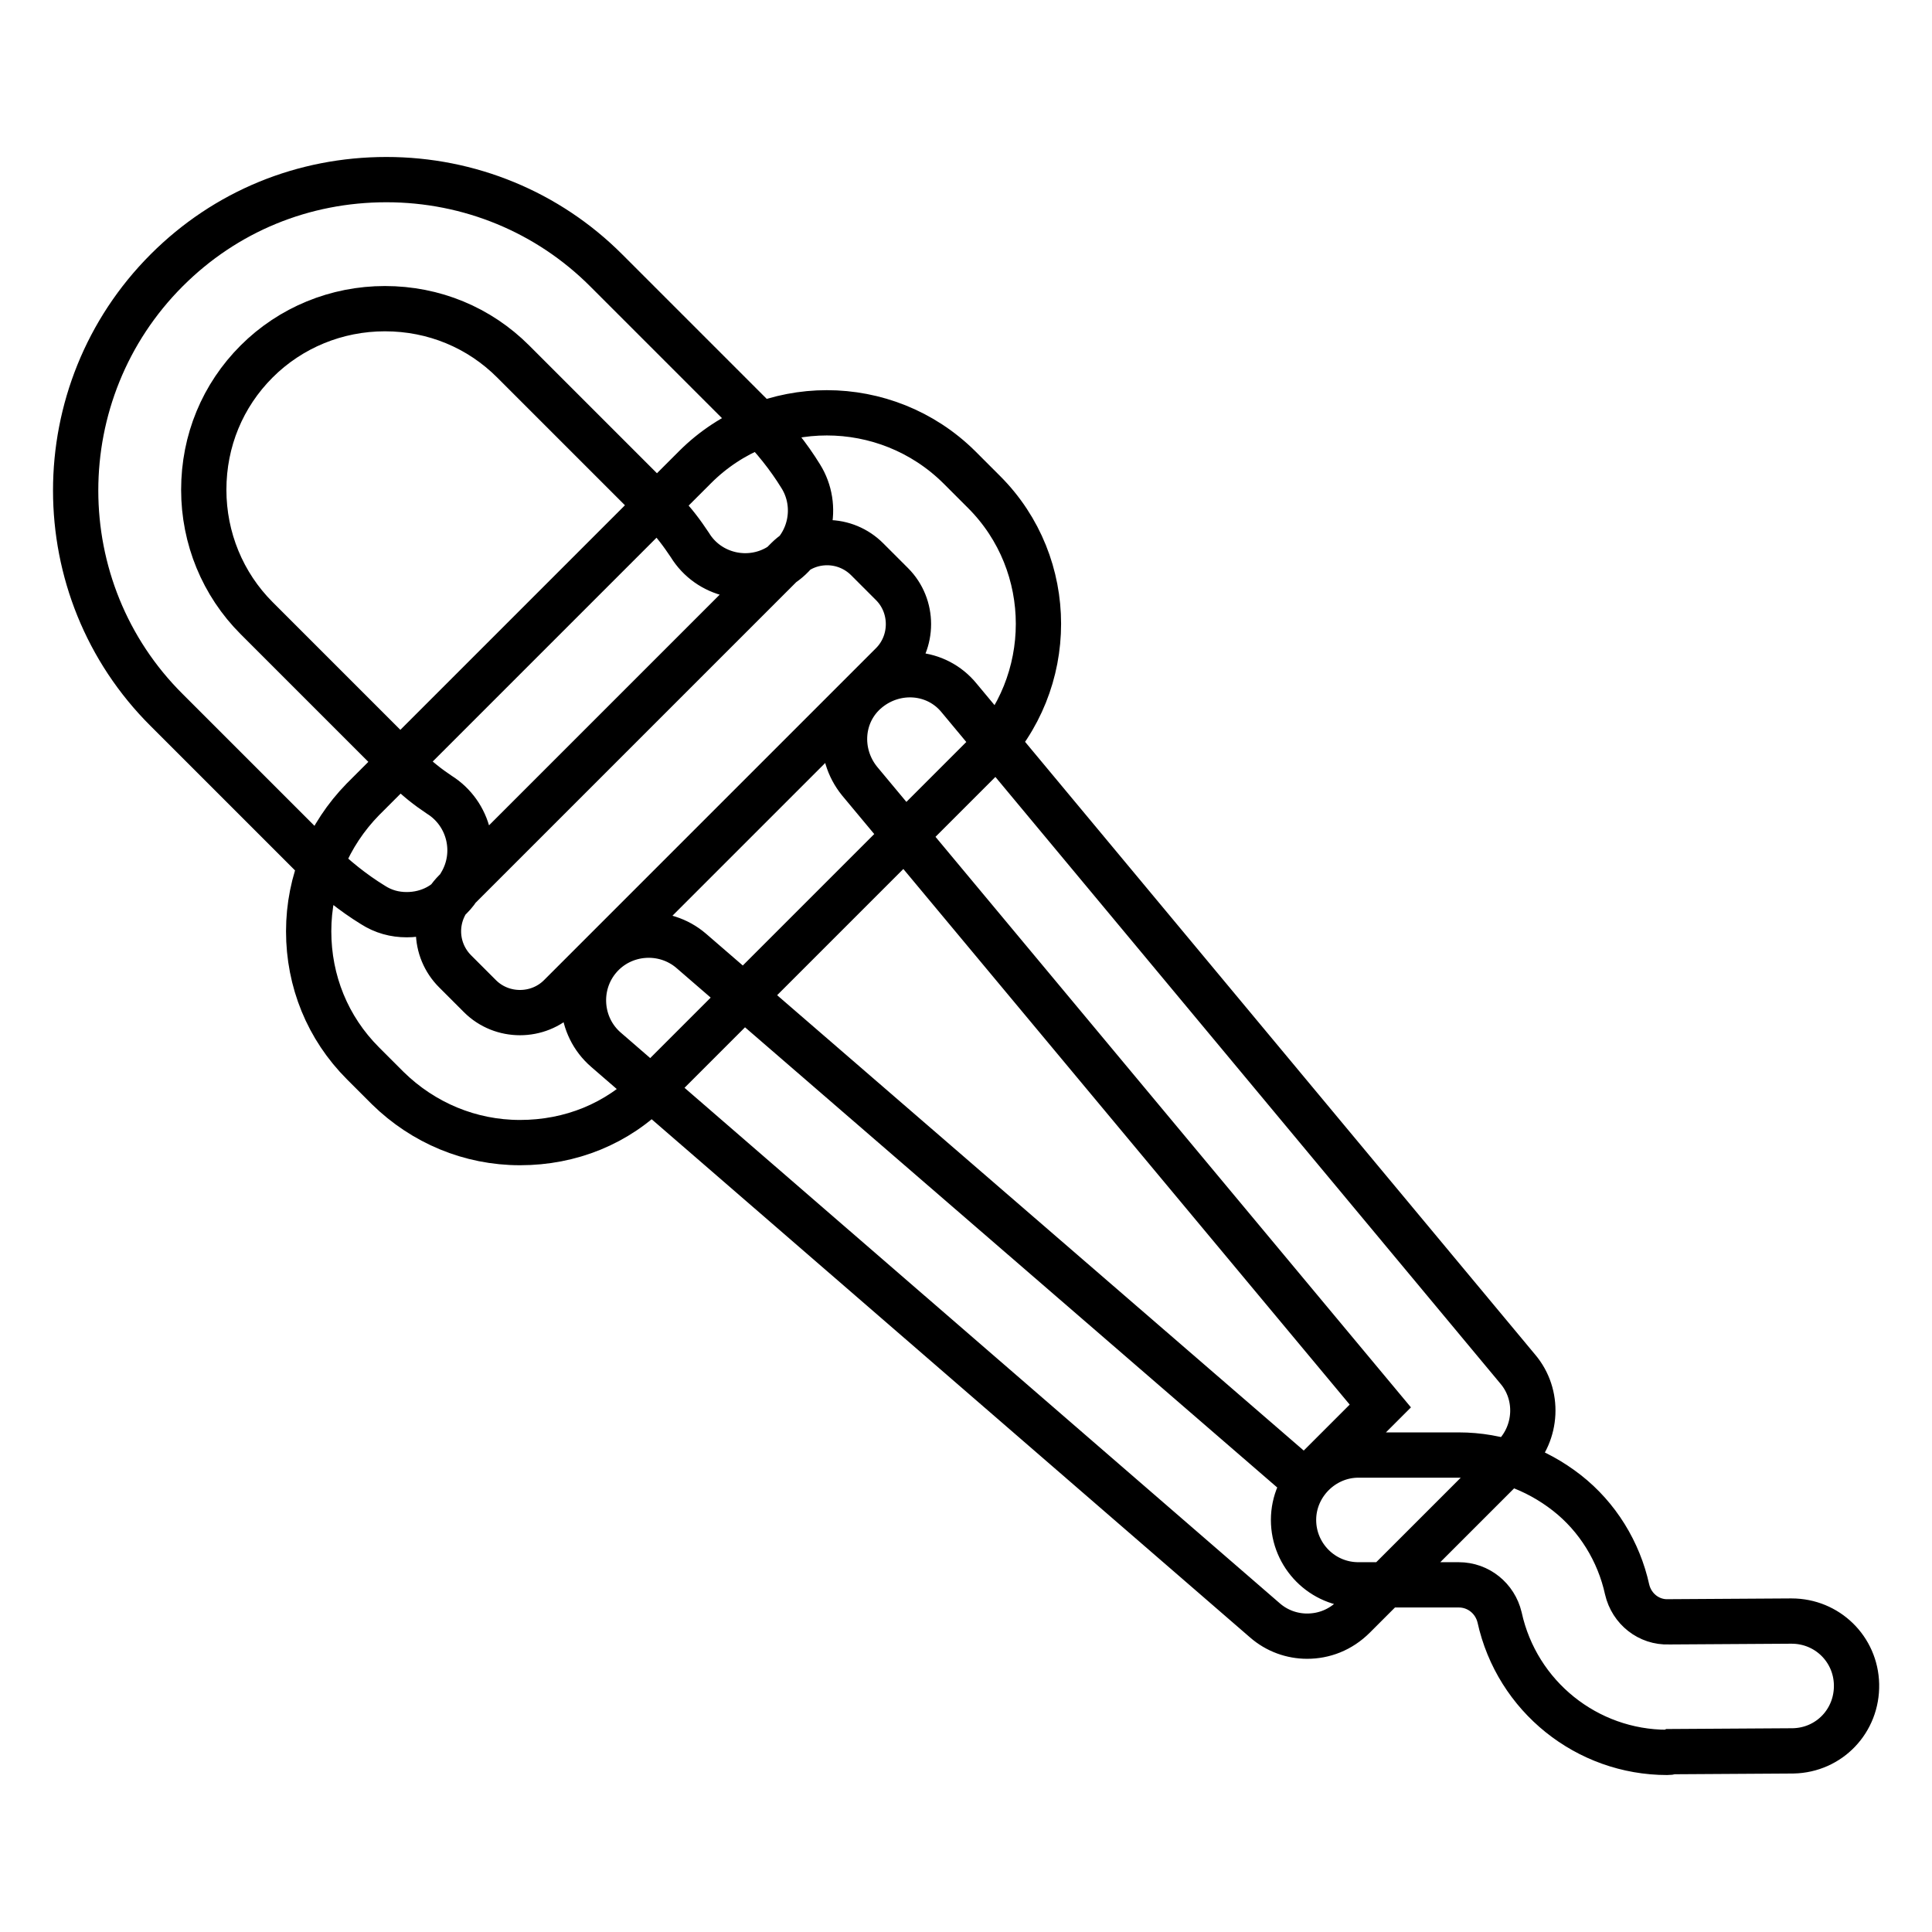 <?xml version="1.0" encoding="utf-8"?>
<!-- Svg Vector Icons : http://www.onlinewebfonts.com/icon -->
<!DOCTYPE svg PUBLIC "-//W3C//DTD SVG 1.1//EN" "http://www.w3.org/Graphics/SVG/1.1/DTD/svg11.dtd">
<svg version="1.1" xmlns="http://www.w3.org/2000/svg" xmlns:xlink="http://www.w3.org/1999/xlink" x="0px" y="0px" viewBox="0 0 256 256" enable-background="new 0 0 256 256" xml:space="preserve">
<g> <path stroke-width="6" fill-opacity="0" stroke="#000000"  d="M53.9,121.2c-1.6,0-3.1-0.4-4.5-1.3c-2.6-1.6-5.1-3.6-7.3-5.8l-20-20C6,78.1,6,51.9,22.1,35.8 c7.8-7.8,18.1-12,29.1-12c11,0,21.4,4.3,29.1,12l20,20c2.2,2.2,4.2,4.7,5.8,7.3c2.5,4,1.3,9.4-2.8,11.9c-4,2.5-9.4,1.3-11.9-2.8 c-1-1.5-2.1-3-3.4-4.3l-20-20c-4.5-4.5-10.5-7-17-7c-6.4,0-12.5,2.5-17,7c-4.5,4.5-7,10.5-7,17c0,6.4,2.5,12.5,7,17l20,20 c1.3,1.3,2.7,2.4,4.2,3.4c4,2.5,5.3,7.8,2.8,11.9C59.6,119.8,56.8,121.2,53.9,121.2z M68.9,151.4c-6.6,0-12.8-2.6-17.5-7.2 l-3.3-3.3c-4.7-4.7-7.2-10.9-7.2-17.5s2.6-12.8,7.2-17.5l44-44c9.6-9.6,25.3-9.6,35,0l3.3,3.3c9.6,9.6,9.6,25.3,0,35l-44,44 C81.8,148.9,75.6,151.4,68.9,151.4z M109.6,71.9c-1.9,0-3.8,0.7-5.3,2.2l-44,44c-1.4,1.4-2.2,3.3-2.2,5.3c0,2,0.8,3.9,2.2,5.3 l3.3,3.3c2.9,2.9,7.7,2.9,10.6,0l44-44c2.9-2.9,2.9-7.7,0-10.6l-3.3-3.3C113.5,72.7,111.6,71.9,109.6,71.9z M173.2,216.8 c-2,0-4-0.7-5.6-2.1l-87.3-75.6c-3.6-3.1-4-8.6-0.9-12.2c3.1-3.6,8.6-4,12.2-0.9l81.3,70.3l10-10l-69-82.8c-3-3.7-2.6-9.1,1.1-12.1 c3.7-3,9.1-2.6,12.1,1.1l74,88.9c2.9,3.4,2.6,8.5-0.5,11.6l-21.2,21.2C177.6,216,175.4,216.8,173.2,216.8z M220.9,232.2 c-10.6,0-19.9-7.4-22.2-17.9c-0.6-2.5-2.8-4.3-5.4-4.3H180c-4.8,0-8.6-3.9-8.6-8.6s3.9-8.6,8.6-8.6h13.3c5.2,0,10.2,1.8,14.3,5 s6.9,7.8,8,12.8c0.6,2.6,2.9,4.4,5.5,4.3l16.1-0.1c0.1,0,0.2,0,0.2,0c4.7,0,8.5,3.7,8.6,8.4c0.1,4.8-3.6,8.7-8.4,8.8l-16.1,0.1 C221.3,232.2,221.1,232.2,220.9,232.2z"/></g>
</svg>